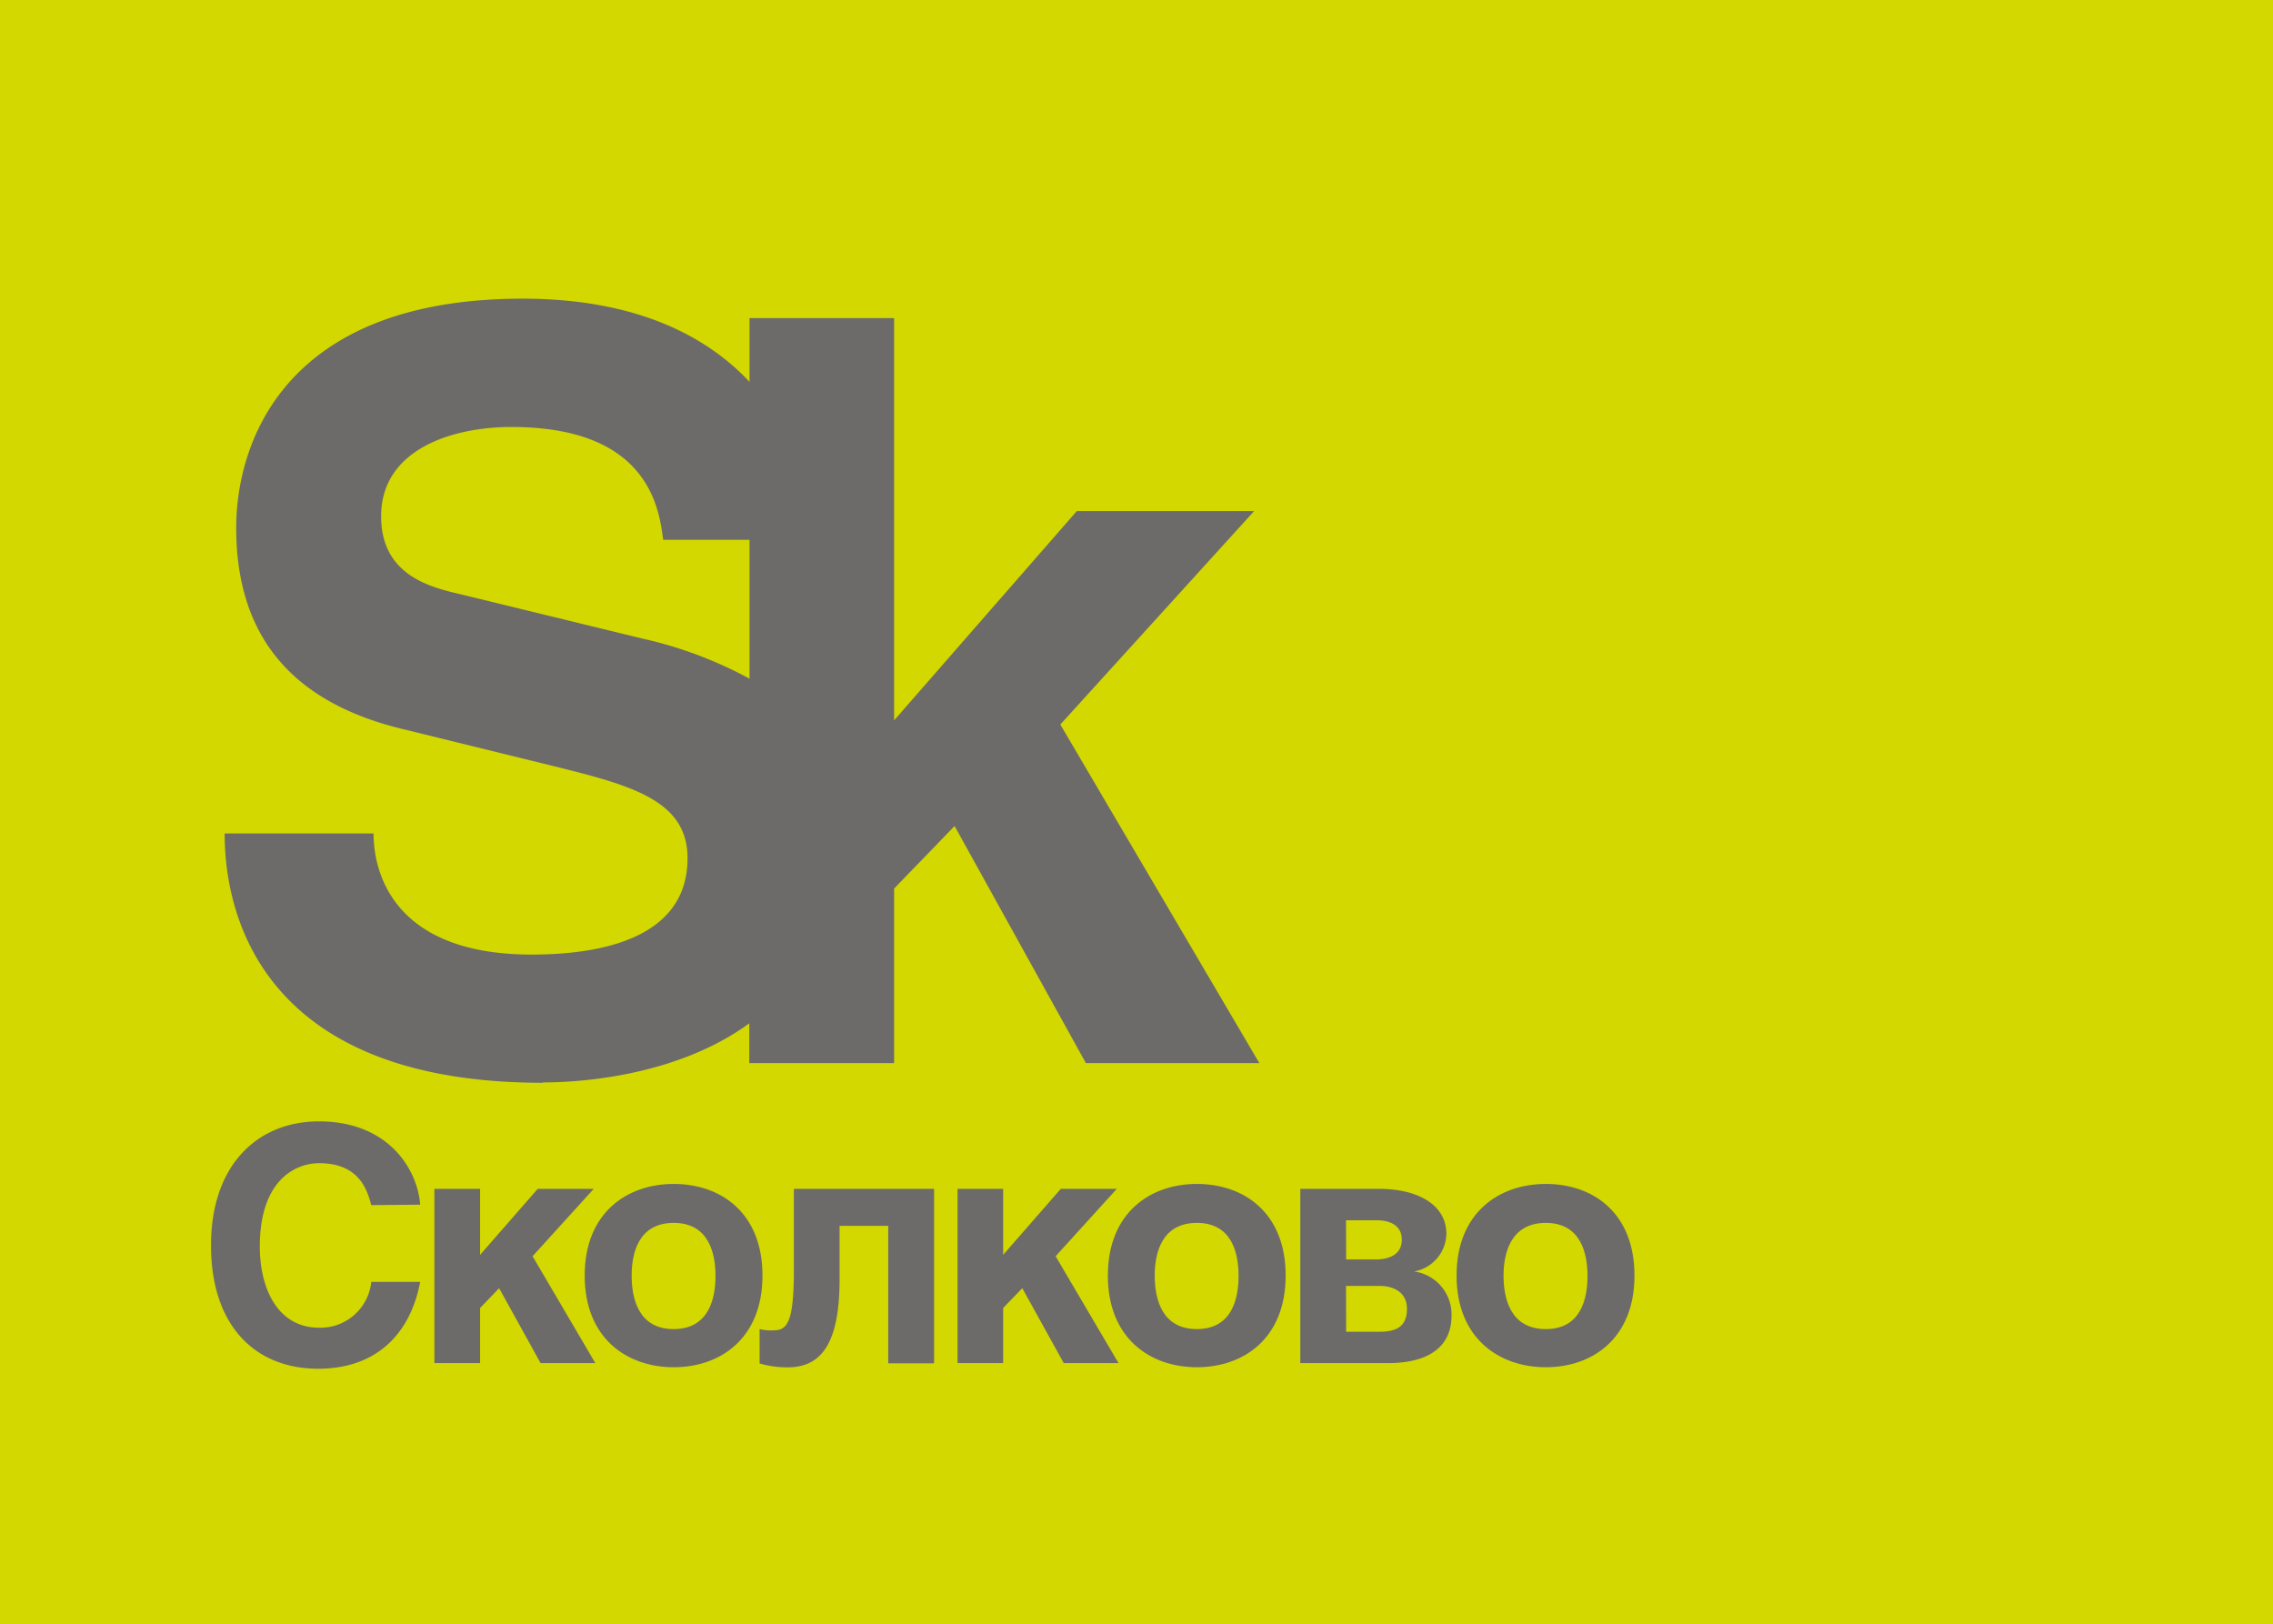 <?xml version="1.0" encoding="UTF-8"?> <svg xmlns="http://www.w3.org/2000/svg" viewBox="0 0 198.42 141.75"> <defs> <style>.cls-1{fill:#d3d800;}.cls-2{fill:#6c6b6a;}</style> </defs> <title>Ресурс 4</title> <g id="Слой_2" data-name="Слой 2"> <g id="Layer_1" data-name="Layer 1"> <rect class="cls-1" width="198.42" height="141.75"></rect> <path class="cls-2" d="M32.41,105.19c-.34-1.25-1-3.66-4.55-3.66-2.06,0-5.18,1.47-5.18,7.27,0,3.67,1.56,7.09,5.18,7.09a4.46,4.46,0,0,0,4.55-4h4.27c-.85,4.48-3.76,7.58-8.91,7.58-5.45,0-9.35-3.7-9.35-10.77s4.12-10.82,9.41-10.82c6.14,0,8.62,4.24,8.85,7.27Z"></path> <polygon class="cls-2" points="41.91 109.53 46.94 103.77 51.83 103.77 46.49 109.65 51.97 118.98 47.19 118.98 43.57 112.44 41.91 114.17 41.91 118.98 37.92 118.98 37.92 103.77 41.91 103.77 41.91 109.53"></polygon> <path class="cls-2" d="M66.56,111.34c0,5.49-3.68,8-7.75,8s-7.77-2.51-7.77-8,3.7-8,7.77-8,7.75,2.48,7.75,8m-11.42,0c0,2,.59,4.67,3.67,4.67s3.65-2.69,3.65-4.64-.57-4.63-3.65-4.63-3.67,2.65-3.67,4.6"></path> <path class="cls-2" d="M81.54,103.77V119h-4V107H73.29v4.69c0,5.82-1.75,7.66-4.55,7.66a8.65,8.65,0,0,1-2.43-.34v-3a4,4,0,0,0,1.19.11c1.18,0,1.8-.59,1.8-5.23v-7.12Z"></path> <polygon class="cls-2" points="87.57 109.53 92.6 103.77 97.49 103.77 92.15 109.65 97.64 118.98 92.86 118.98 89.24 112.44 87.57 114.17 87.57 118.98 83.59 118.98 83.59 103.77 87.57 103.77 87.57 109.53"></polygon> <path class="cls-2" d="M112.23,111.34c0,5.49-3.68,8-7.75,8s-7.77-2.51-7.77-8,3.7-8,7.77-8,7.75,2.48,7.75,8m-11.43,0c0,2,.6,4.67,3.68,4.67s3.64-2.69,3.64-4.64-.56-4.63-3.64-4.63-3.68,2.65-3.68,4.6"></path> <path class="cls-2" d="M113.51,103.77h6.87c3.39,0,5.88,1.39,5.88,3.93a3.4,3.4,0,0,1-2.83,3.28,3.78,3.78,0,0,1,3.28,3.84c0,2.83-2.12,4.16-5.57,4.16h-7.63Zm4,6.16h2.6c1.32,0,2.26-.54,2.26-1.72s-.91-1.7-2.23-1.7H117.5Zm0,6.31h2.94c1.46,0,2.37-.46,2.37-2,0-1.33-1-2-2.43-2H117.5Z"></path> <path class="cls-2" d="M142.68,111.34c0,5.49-3.68,8-7.74,8s-7.79-2.51-7.79-8,3.71-8,7.79-8,7.74,2.48,7.74,8m-11.43,0c0,2,.6,4.67,3.69,4.67s3.64-2.69,3.64-4.64-.57-4.63-3.64-4.63-3.69,2.65-3.69,4.6"></path> <path class="cls-2" d="M47.41,94.48c3.39,0,11.76-.6,18-5.16v3.47H78.05V77.56l5.28-5.46L94.79,92.79h15.14L92.56,63.24l16.92-18.63H94L78.05,62.88V27.77H65.43v5.56c-3.86-4.12-10.09-7.26-19.81-7.26-21,0-25,12.81-25,20,0,9.85,5.28,15.32,14.51,17.56l13.07,3.21c6.89,1.7,11.82,3,11.82,8.07,0,6.81-7.17,8.41-13.61,8.41-11.82,0-13.8-6.89-13.8-10.57h-13c0,8.06,4.12,21.76,27.76,21.76M56,55.72,40.16,51.86c-2.69-.62-6.89-1.7-6.89-6.8,0-5.82,6.17-7.79,11.37-7.79,11.82,0,12.89,6.9,13.25,9.85h7.54V59.24A36.15,36.15,0,0,0,56,55.72"></path> </g> </g> </svg> 